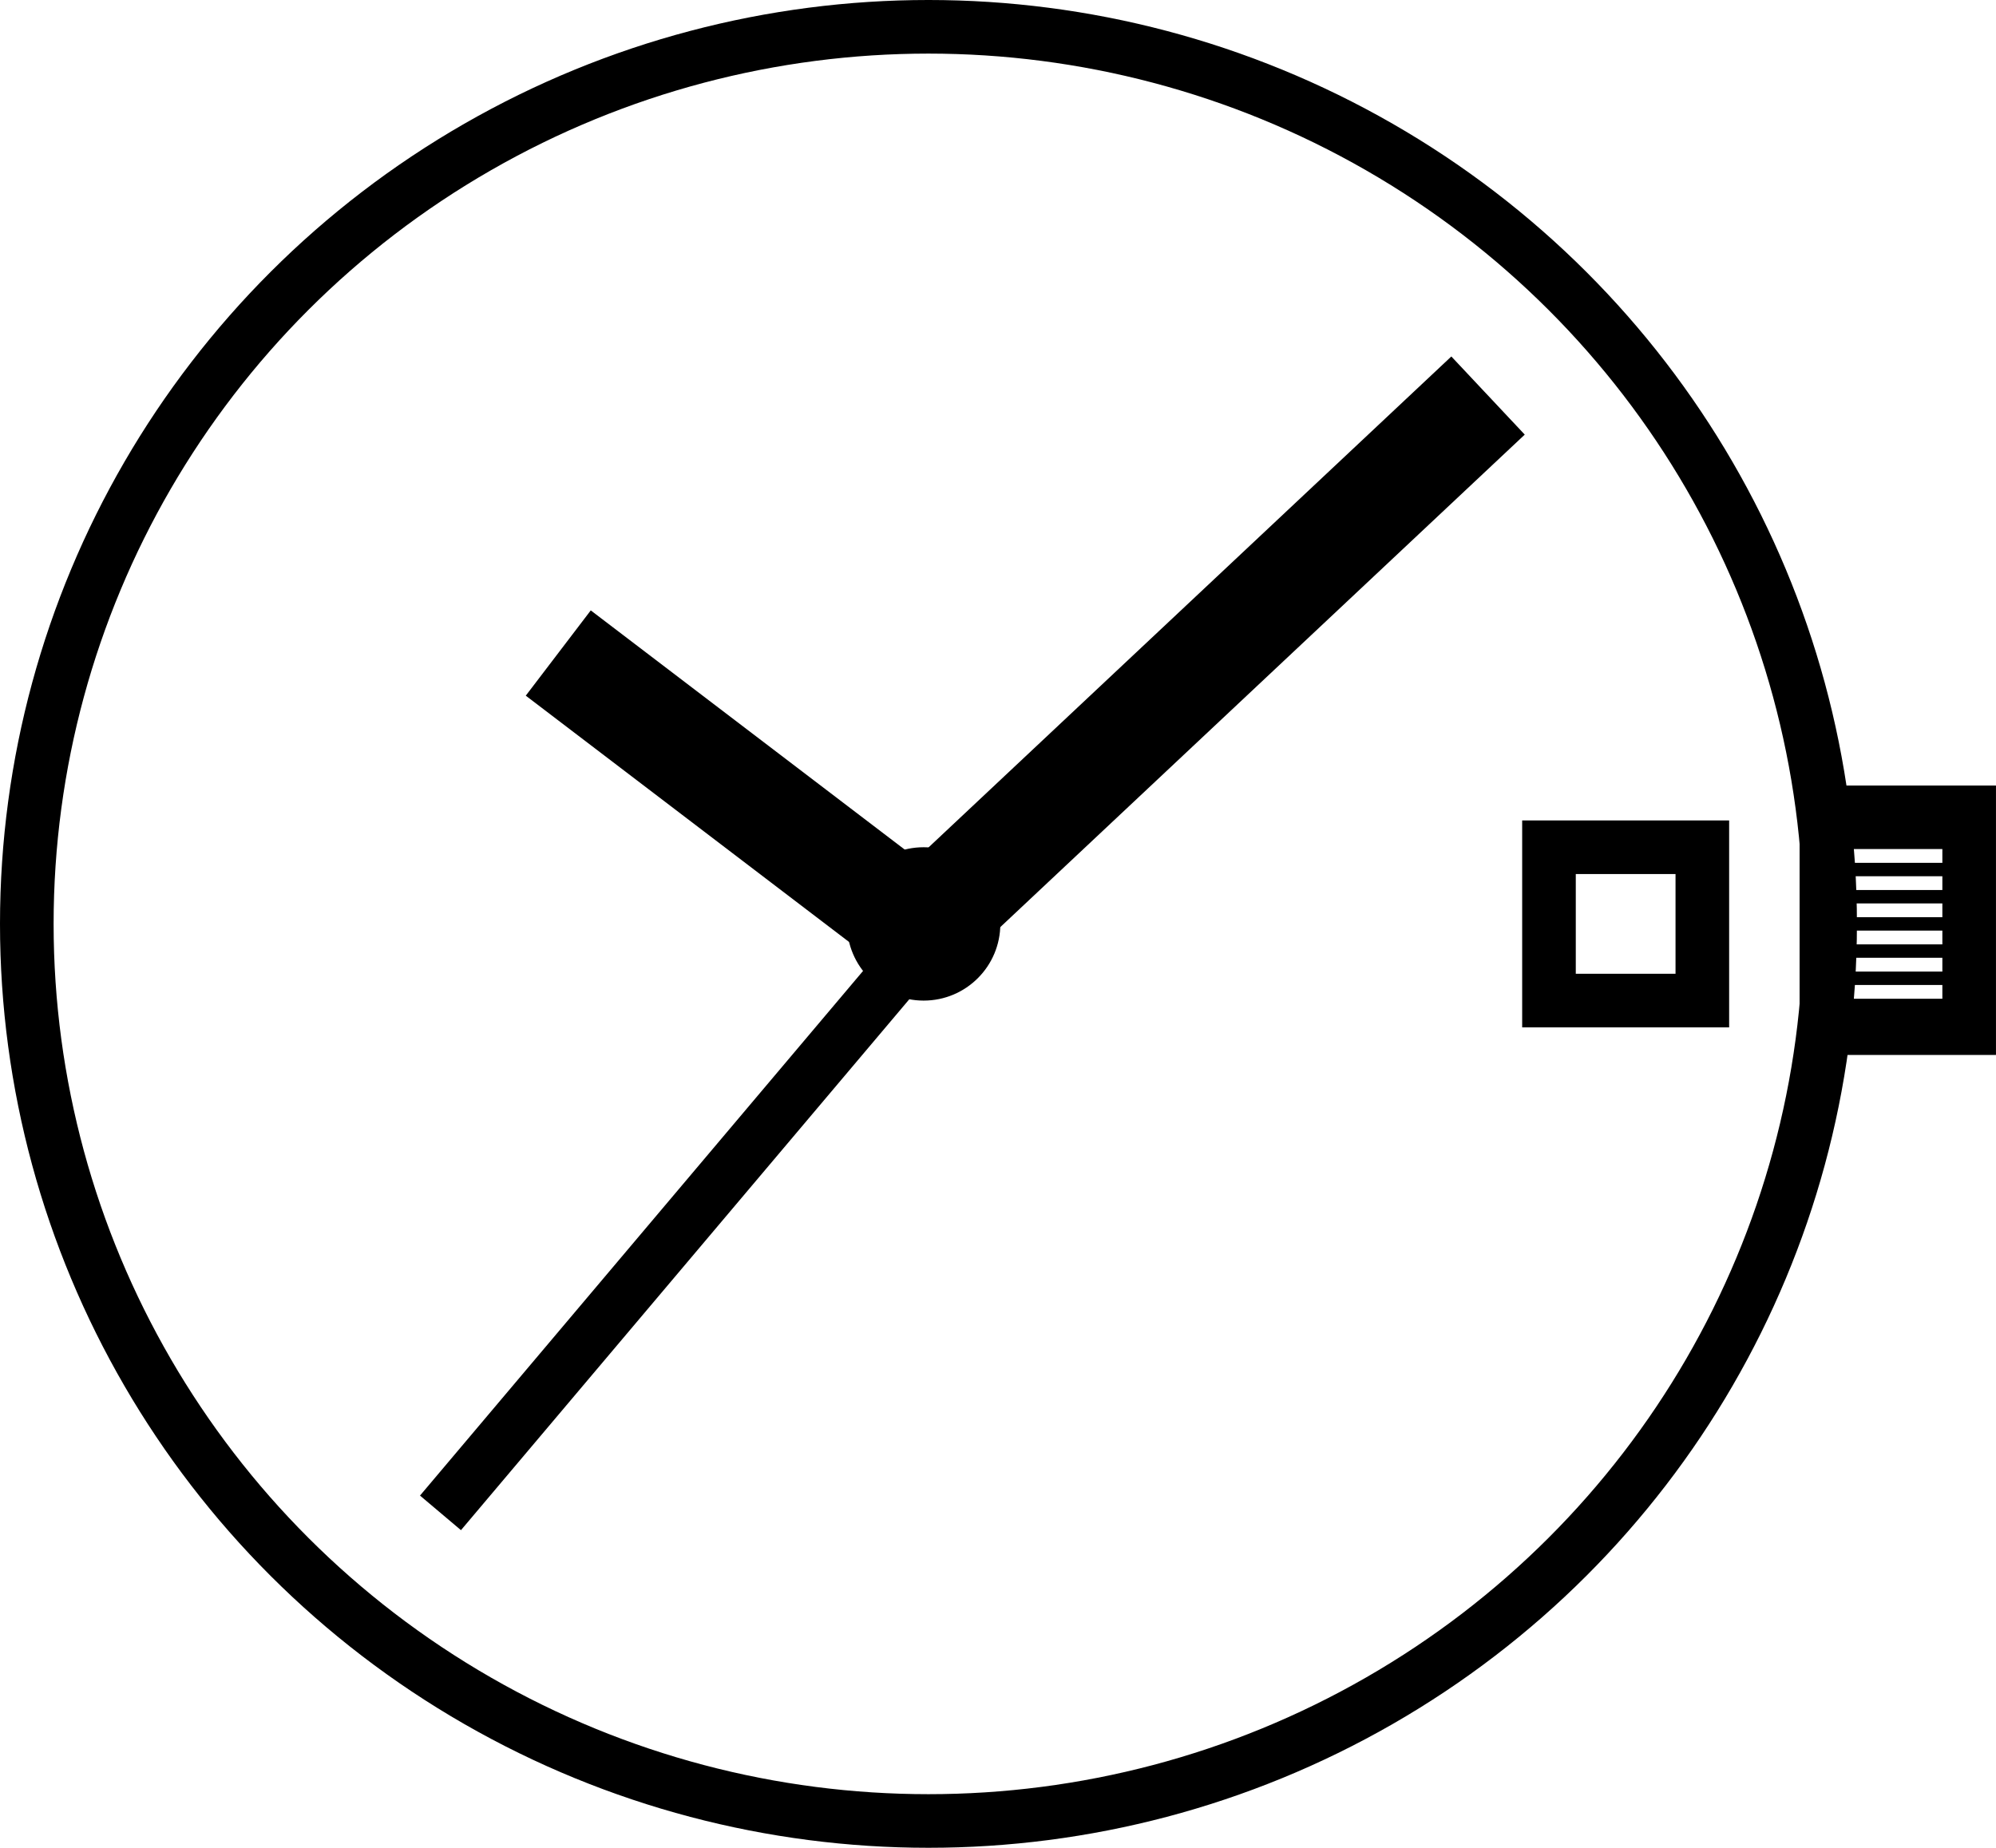 <svg xmlns="http://www.w3.org/2000/svg" width="74.46" height="68.942" viewBox="0 0 74.46 68.942">
  <g id="Einfache_Uhr" data-name="Einfache Uhr" transform="translate(1.313 1)">
    <ellipse id="Ellipse_26" data-name="Ellipse 26" cx="33.636" cy="33.471" rx="33.636" ry="33.471" transform="translate(-0.313)" fill="none" stroke="#000" stroke-width="2"/>
    <rect id="Rechteck_18" data-name="Rechteck 18" width="5.326" height="8.052" transform="translate(66.82 29.309)" fill="none" stroke="#000" stroke-width="2"/>
    <circle id="Ellipse_27" data-name="Ellipse 27" cx="2.861" cy="2.861" r="2.861" transform="translate(30.282 30.611)"/>
    <line id="Linie_46" data-name="Linie 46" y1="19.001" x2="20.231" transform="translate(33.967 13.758)" fill="none" stroke="#000" stroke-width="4"/>
    <path id="Pfad_16" data-name="Pfad 16" d="M17.466,0,0,20.686" transform="translate(15.119 34.76)" fill="none" stroke="#000" stroke-width="2"/>
    <path id="Pfad_15" data-name="Pfad 15" d="M13.006,9.91,0,0" transform="translate(19.513 23.365)" fill="none" stroke="#000" stroke-width="4"/>
    <rect id="Rechteck_19" data-name="Rechteck 19" width="5.721" height="5.721" transform="translate(56.471 30.611)" fill="none" stroke="#000" stroke-width="2"/>
    <line id="Linie_49" data-name="Linie 49" x2="4.768" transform="translate(66.959 30.428)" fill="none" stroke="#000" stroke-width="0.5"/>
    <line id="Linie_50" data-name="Linie 50" x2="4.768" transform="translate(66.959 31.443)" fill="none" stroke="#000" stroke-width="0.5"/>
    <line id="Linie_51" data-name="Linie 51" x2="4.768" transform="translate(66.959 32.457)" fill="none" stroke="#000" stroke-width="0.5"/>
    <line id="Linie_52" data-name="Linie 52" x2="4.768" transform="translate(66.959 33.471)" fill="none" stroke="#000" stroke-width="0.5"/>
    <line id="Linie_53" data-name="Linie 53" x2="4.768" transform="translate(66.959 34.485)" fill="none" stroke="#000" stroke-width="0.5"/>
    <line id="Linie_54" data-name="Linie 54" x2="4.768" transform="translate(66.959 35.5)" fill="none" stroke="#000" stroke-width="0.5"/>
    <line id="Linie_55" data-name="Linie 55" x2="4.768" transform="translate(66.959 36.514)" fill="none" stroke="#000" stroke-width="0.5"/>
  </g>
</svg>
